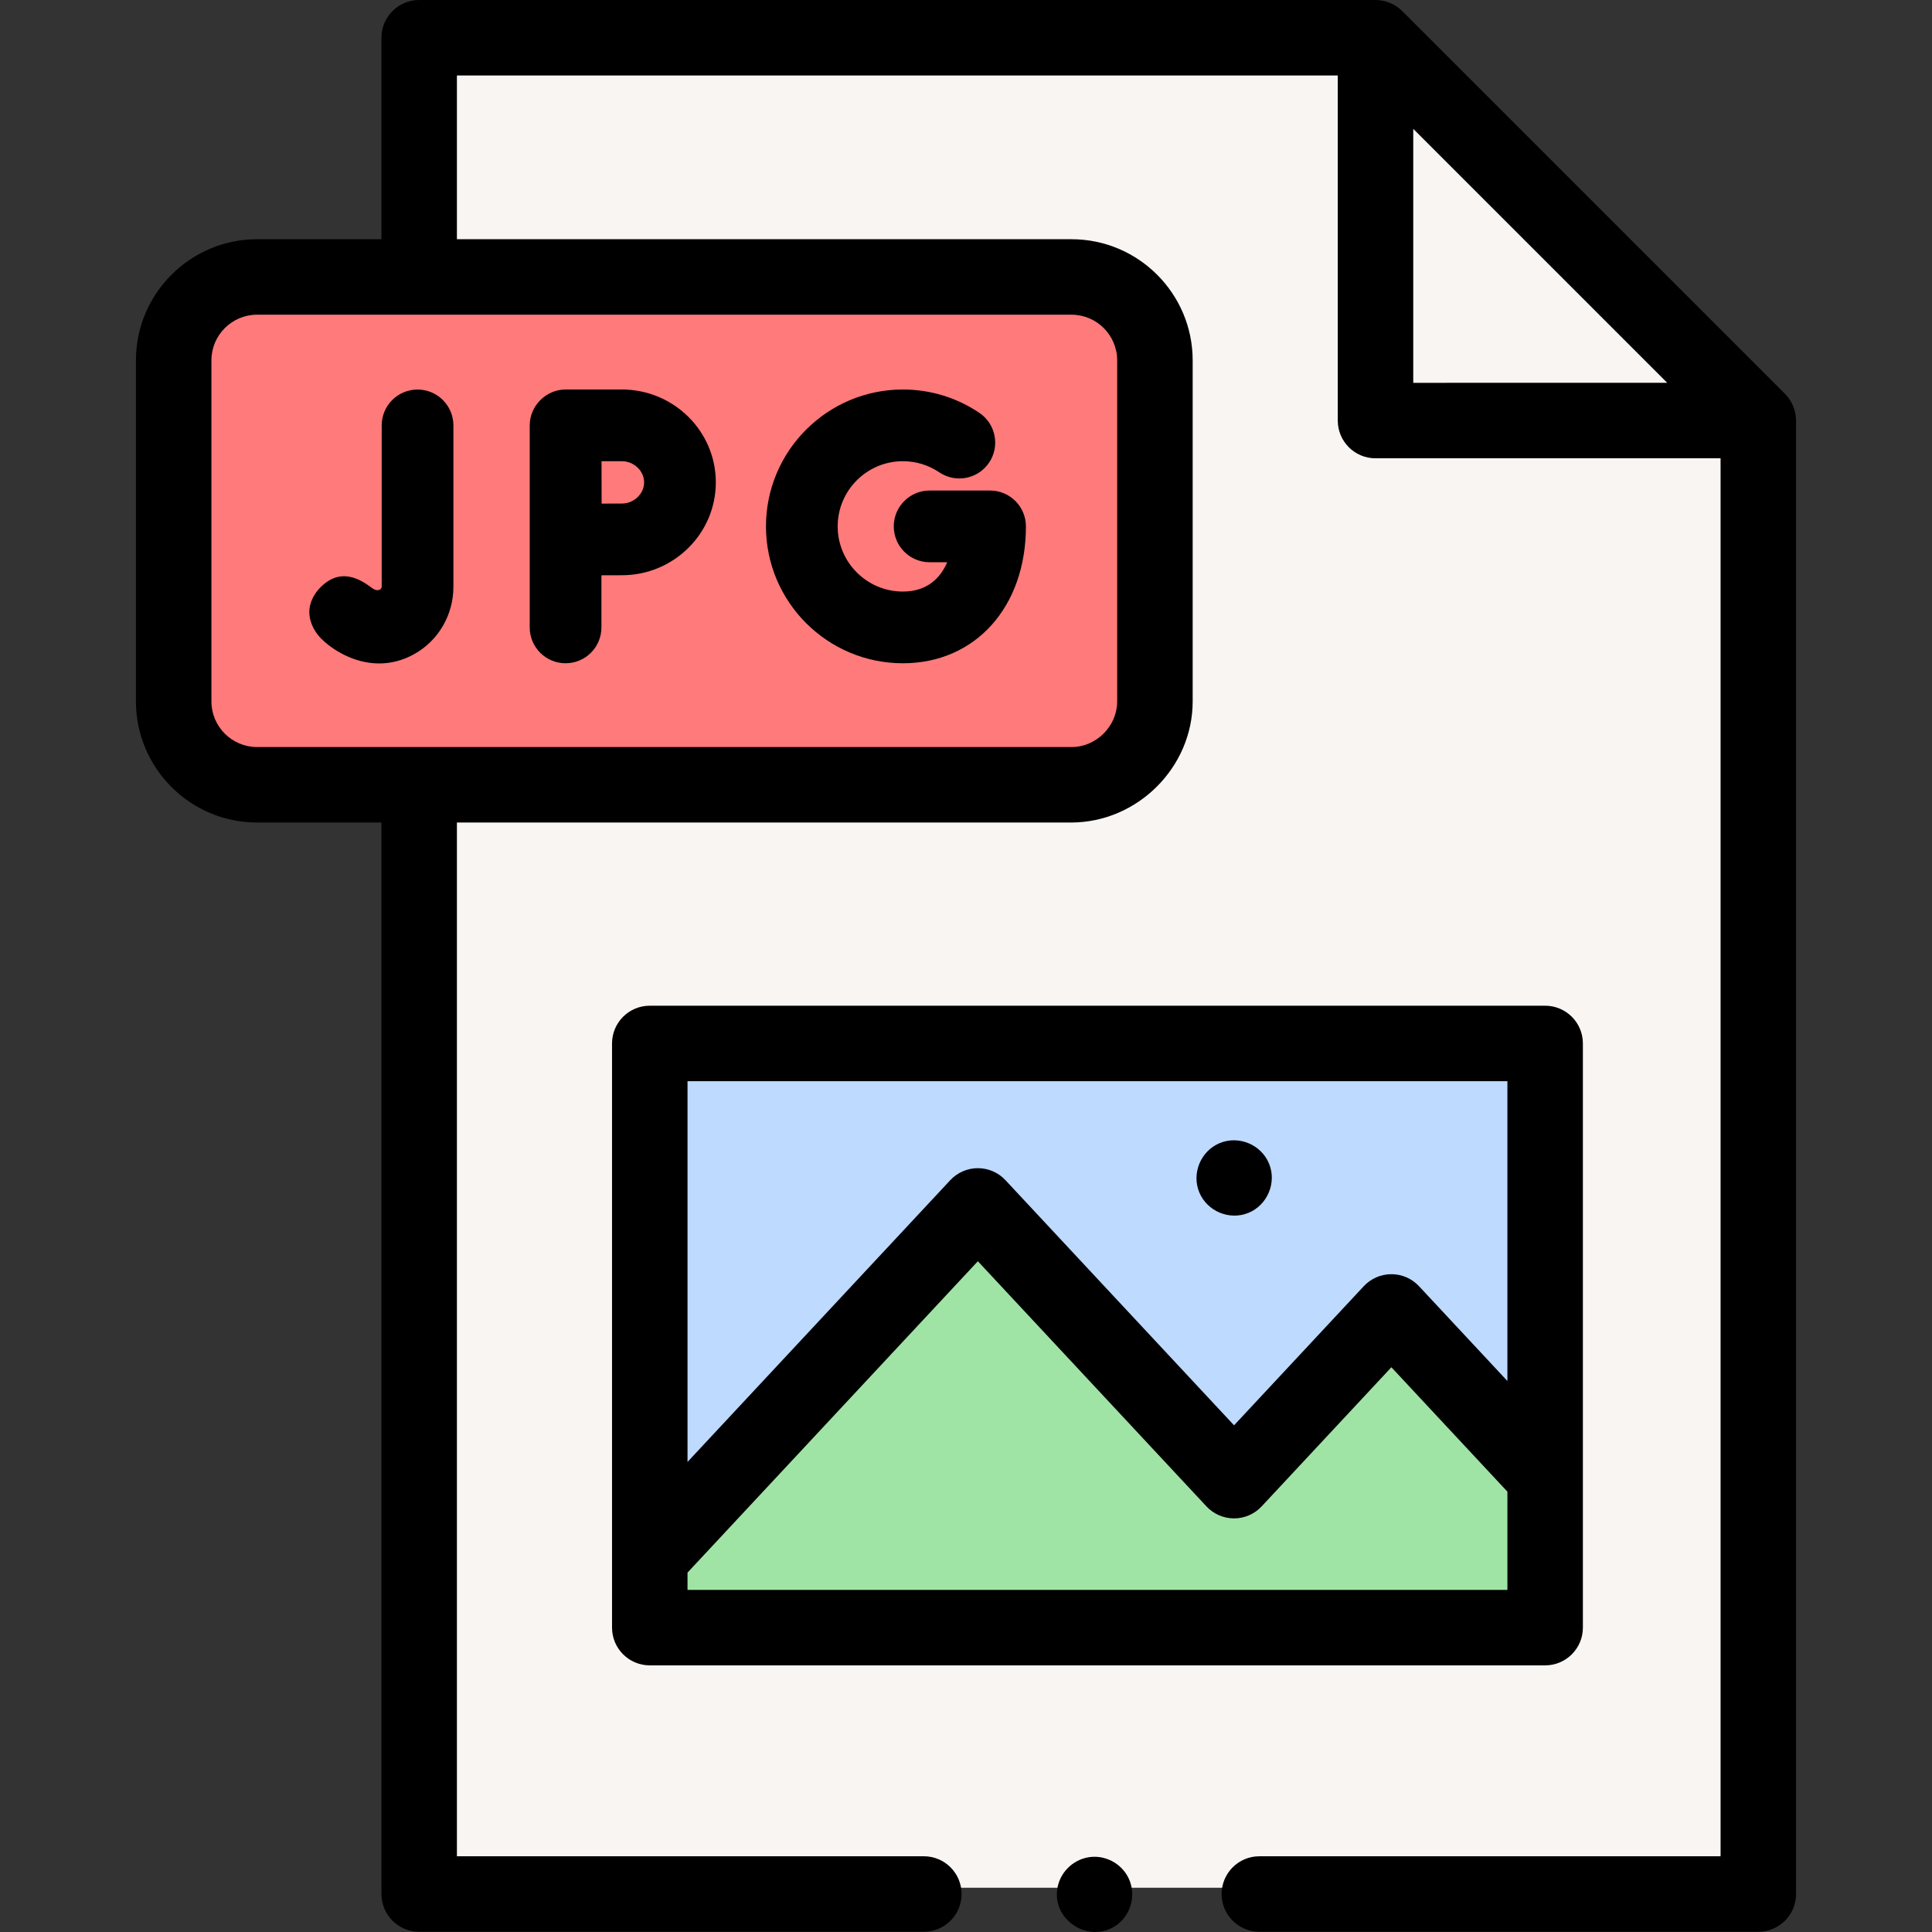 <svg id="Capa_1" enable-background="new 0 0 512 512" height="512" viewBox="0 0 512 512" width="512" xmlns="http://www.w3.org/2000/svg"><rect x="0" y="0" width="512" height="512" fill="#333333" stroke="none"/><g><path d="m465.951 111.44v388.832h-354.85v-292.317h172.861c12.2 0 22.097-9.896 22.097-22.106v-90.352c0-12.21-9.896-22.106-22.097-22.106h-172.861v-63.391h253.411z" fill="#f9f5f3"/><path d="m465.951 111.44h-101.439v-101.44z" fill="#f9f5f3"/><path d="m68.151 207.955h215.81c12.207 0 22.102-9.895 22.102-22.102v-90.362c0-12.207-9.895-22.102-22.102-22.102h-215.81c-12.207 0-22.102 9.895-22.102 22.102v90.362c0 12.206 9.895 22.102 22.102 22.102z" fill="#ff7a7a"/><path d="m172.206 276.495h237.257v154.795h-237.257z" fill="#bedaff"/><path d="m172.206 431.289v-18.518l86.936-93.227 67.886 72.8 41.691-44.709 40.744 43.693v39.961z" fill="#a0e4a5"/><g><path d="m475.959 111.114c-.088-2.513-1.131-4.952-2.912-6.734l-101.451-101.451c-1.853-1.853-4.452-2.929-7.072-2.929h-253.439c-5.523 0-10.001 4.478-10.001 10.001v53.395h-32.954c-17.703 0-32.106 14.403-32.106 32.106v90.371c0 17.703 14.403 32.105 32.106 32.105h32.954v283.955c0 5.523 4.478 10.001 10.001 10.001h133.746c5.523 0 10.001-4.478 10.001-10.001s-4.478-10.001-10.001-10.001h-123.744v-273.954h162.878c17.47-.069 32.106-14.589 32.106-32.105v-90.371c0-17.703-14.403-32.106-32.106-32.106h-162.878v-43.394h233.436v91.45c0 5.523 4.478 10.001 10.001 10.001h91.45v370.48h-122.23c-5.523 0-10.001 4.478-10.001 10.001s4.478 10.001 10.001 10.001h132.232c5.523 0 10.001-4.478 10.001-10.001v-390.482c-.001-.113-.014-.225-.018-.338zm-407.829 86.862c-6.674 0-12.104-5.429-12.104-12.103v-90.371c0-6.674 5.43-12.104 12.104-12.104l215.835.002c6.671 0 12.098 5.431 12.098 12.108v90.362c0 6.572-5.517 12.107-12.099 12.107zm306.395-96.525v-67.305l67.304 67.304z"/><path d="m299.305 498.235c-1.616-3.945-5.724-6.464-9.969-6.145-4.346.327-8.054 3.523-9.011 7.777-1.965 8.731 8.17 15.484 15.502 10.359 3.781-2.643 5.253-7.733 3.478-11.991z"/><path d="m262.378 129.995h-16.018c-5.248 0-9.501 4.253-9.501 9.501s4.253 9.501 9.501 9.501h4.666c-1.756 4.041-5.164 7.771-11.759 7.771-9.524 0-17.273-7.748-17.273-17.272 0-9.525 7.749-17.272 17.273-17.272 3.463 0 6.801 1.018 9.65 2.944 4.347 2.938 10.255 1.794 13.192-2.554s1.794-10.254-2.554-13.192c-6.004-4.056-13.019-6.2-20.288-6.2-20.002 0-36.276 16.272-36.276 36.275s16.273 36.275 36.276 36.275c19.202 0 32.613-14.917 32.613-36.275-.001-5.249-4.255-9.502-9.502-9.502z"/><path d="m164.793 103.22h-14.91c-5.171 0-9.501 4.33-9.501 9.501v53.549c0 5.248 4.253 9.501 9.501 9.501s9.501-4.253 9.501-9.501v-13.809c2.095-.009 4.087-.016 5.409-.016 13.734 0 24.908-11.041 24.908-24.612s-11.174-24.613-24.908-24.613zm0 30.224c-1.313 0-3.279.007-5.355.016-.01-2.183-.017-4.261-.017-5.626 0-1.179-.004-3.312-.01-5.611h5.381c3.202 0 5.906 2.57 5.906 5.611.001 3.041-2.704 5.61-5.905 5.61z"/><path d="m419.482 431.337v-154.811c0-5.523-4.478-10.001-10.001-10.001h-237.284c-5.523 0-10.001 4.478-10.001 10.001v154.811c0 5.523 4.478 10.001 10.001 10.001h237.284c5.523 0 10.001-4.478 10.001-10.001zm-20.002-144.81v79.455l-23.433-25.13c-1.892-2.029-4.541-3.18-7.314-3.18s-5.422 1.152-7.314 3.18l-34.382 36.87-60.58-64.964c-1.892-2.029-4.541-3.18-7.314-3.18-2.774 0-5.422 1.152-7.314 3.18l-69.63 74.669v-100.9zm0 134.809h-217.282v-4.579l76.944-82.513 60.58 64.964c1.892 2.029 4.541 3.18 7.314 3.18s5.422-1.151 7.314-3.18l34.382-36.87 30.748 32.973z"/><path d="m317.826 315.995c2.096 5.027 8.021 7.503 13.062 5.411 5.027-2.087 7.5-8.028 5.411-13.062-2.089-5.033-8.024-7.497-13.062-5.411-5.029 2.082-7.505 8.03-5.411 13.062z"/><path d="m110.653 103.235c-5.248 0-9.501 4.253-9.501 9.501v42.797c0 .517-.893 1.529-2.621.249-2.845-2.107-8.478-5.925-14.155.457-5.761 6.851.675 12.937.675 12.937 2.961 2.98 8.698 6.645 15.438 6.645 2.947 0 6.087-.701 9.268-2.467 6.414-3.56 10.398-10.389 10.398-17.821v-42.797c-.001-5.247-4.255-9.501-9.502-9.501z"/></g></g></svg>